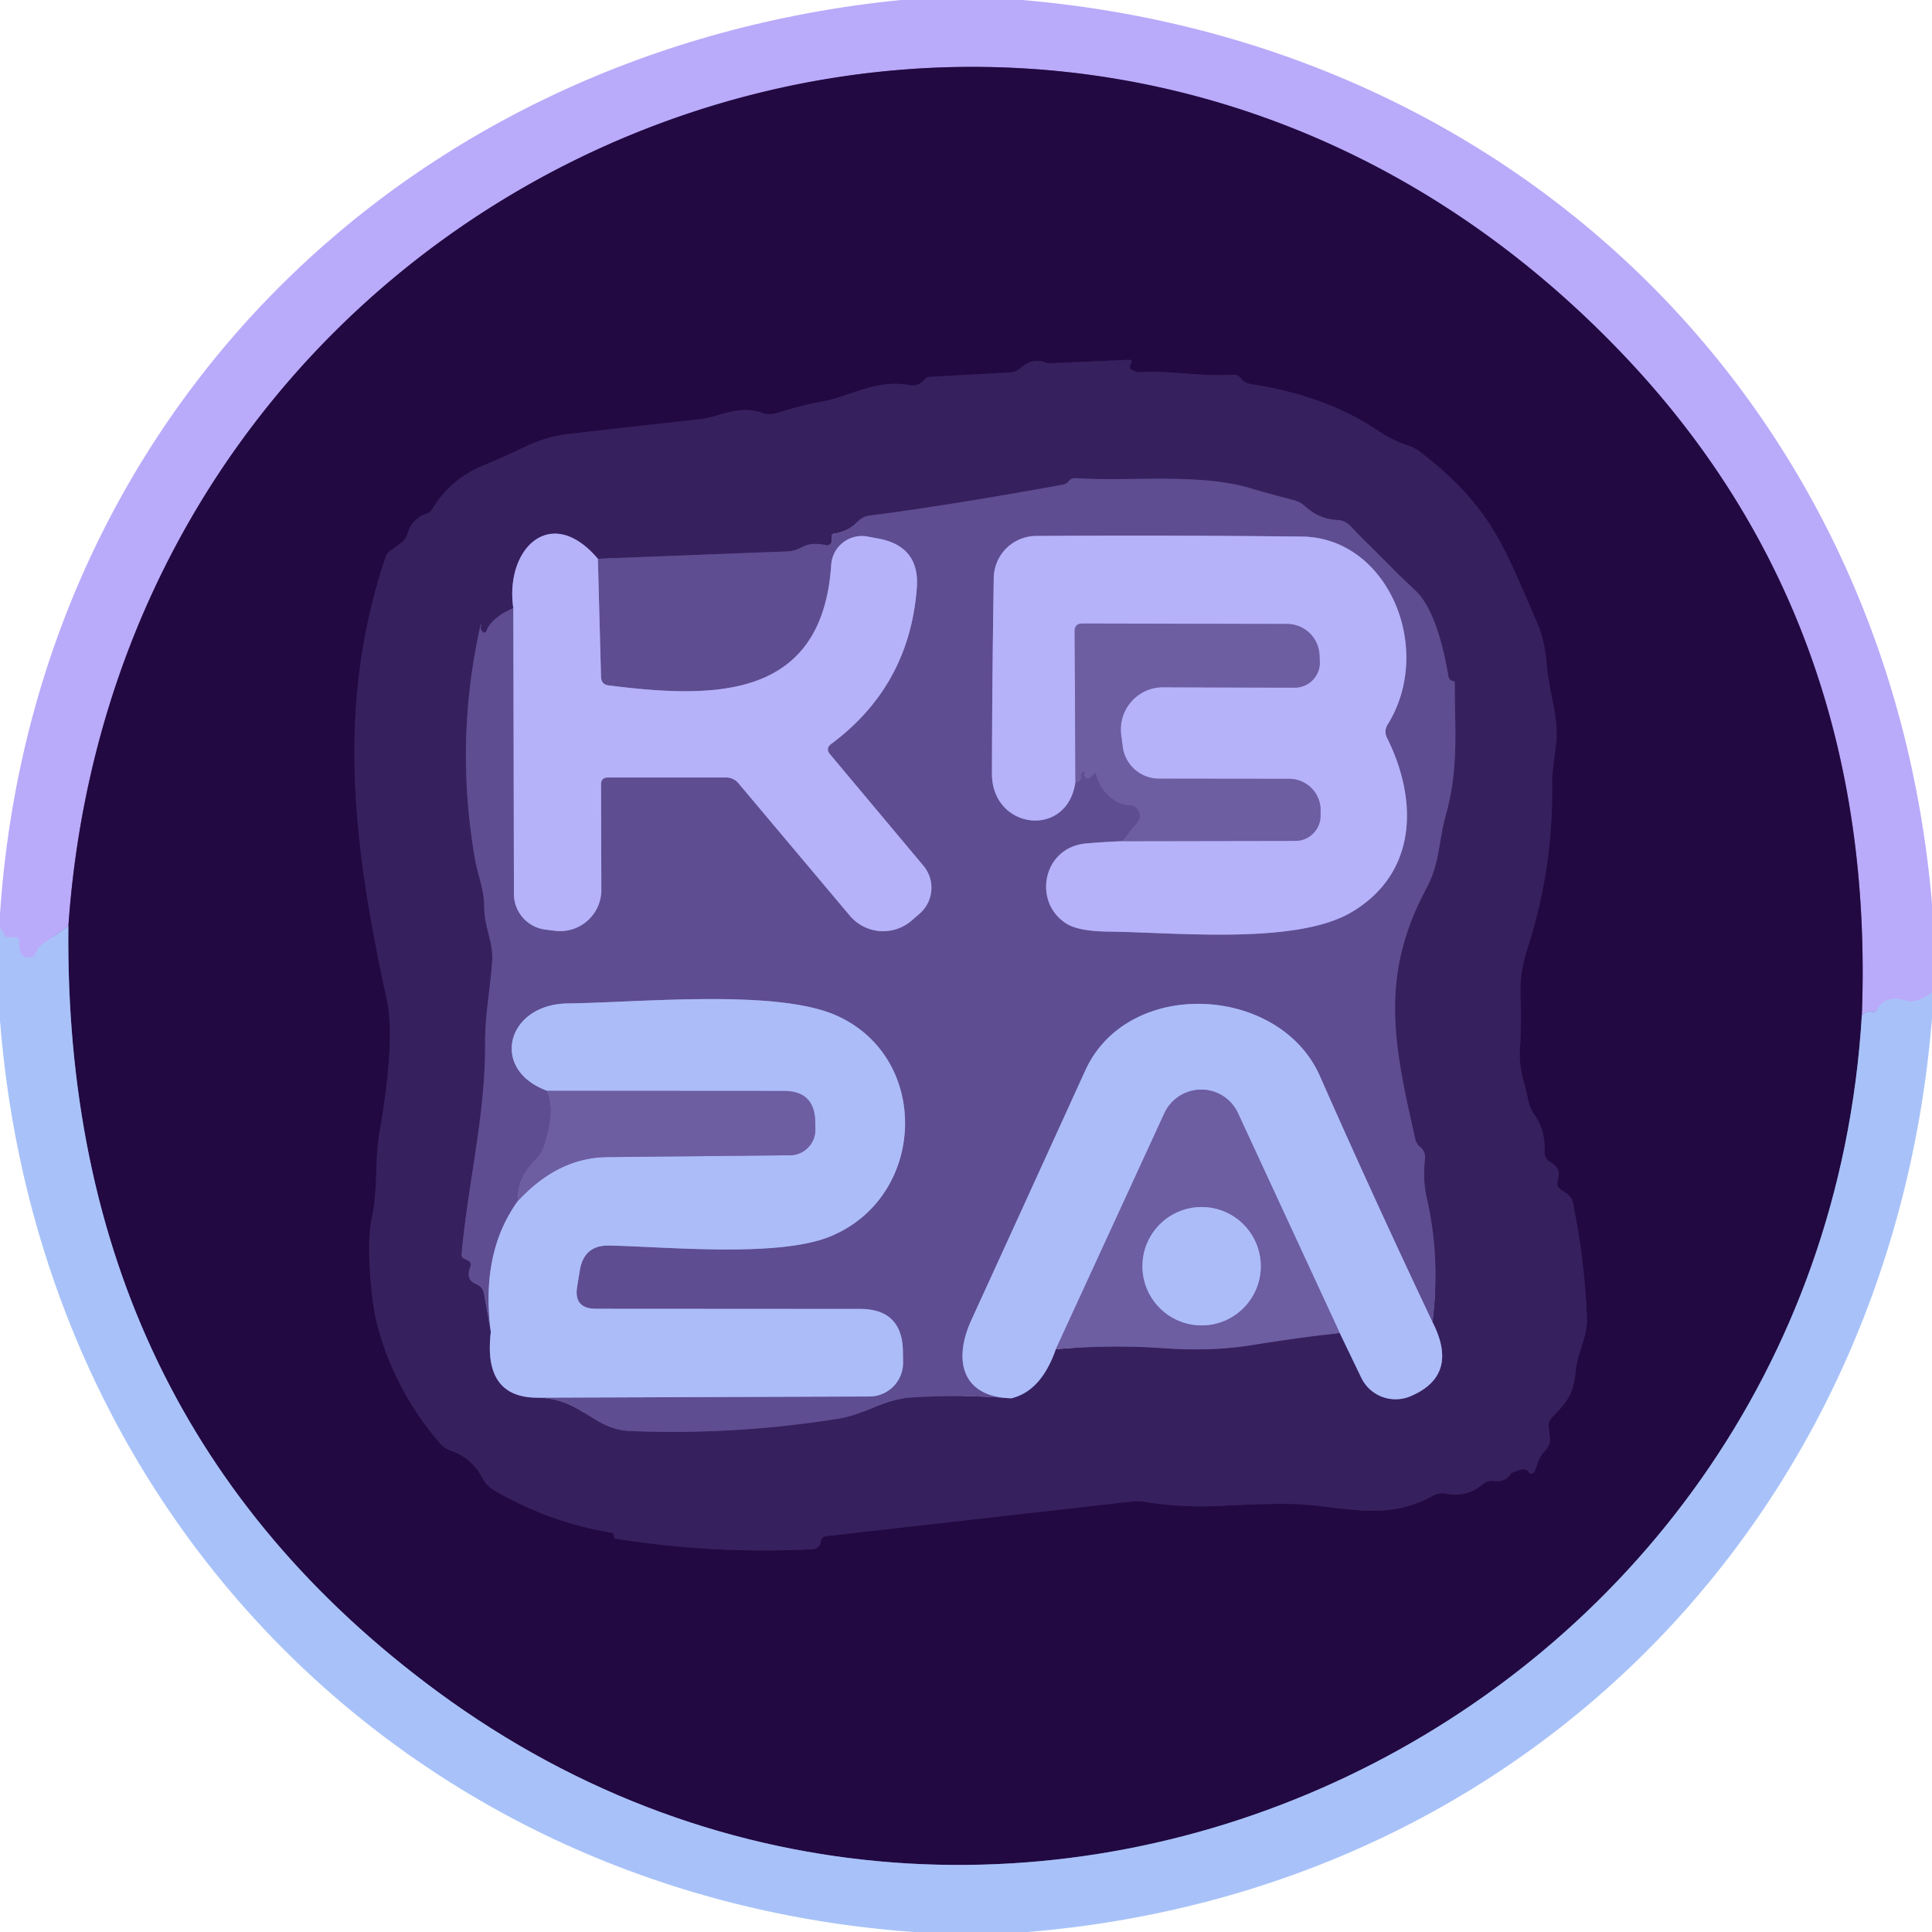 <?xml version="1.0" encoding="utf-8"?>
<svg xmlns="http://www.w3.org/2000/svg" viewBox="0.00 0.00 128.00 128.00" version="1.1">
<g stroke-linecap="butt" fill="none" stroke-width="2.00">
<path d="M 128.00 65.77&#xA;  Q 126.89 66.51 126.29 66.31&#xA;  Q 124.91 65.86 124.35 66.90&#xA;  Q 124.24 67.09 124.03 67.03&#xA;  Q 123.69 66.92 123.35 67.29" stroke="#b1b6fa"/>
<path d="M 123.35 67.29&#xA;  Q 124.36 41.05 107.40 23.35&#xA;  C 70.48 -15.21 8.18 9.02 4.53 61.36" stroke="#6e5a9e"/>
<path d="M 4.53 61.36&#xA;  L 2.84 62.53&#xA;  Q 2.53 62.74 2.39 63.10&#xA;  Q 2.21 63.55 1.69 63.40&#xA;  Q 1.36 63.31 1.32 62.96&#xA;  L 1.24 62.27&#xA;  Q 1.22 62.08 1.02 62.09&#xA;  L 0.56 62.10&#xA;  Q 0.34 62.11 0.27 61.90&#xA;  Q 0.17 61.60 0.00 61.49" stroke="#b1b6fa"/>
<path d="M 123.35 67.29&#xA;  C 120.51 114.16 66.75 139.89 28.98 112.07&#xA;  Q 4.18 93.79 4.53 61.36" stroke="#65669d"/>
<path d="M 82.21 25.06&#xA;  Q 82.01 24.80 81.65 24.83&#xA;  C 79.61 24.96 77.47 24.53 75.33 24.66&#xA;  A 0.39 0.01 27.4 0 1 75.00 24.50&#xA;  Q 74.77 24.39 74.92 24.11&#xA;  Q 75.09 23.83 74.76 23.84&#xA;  L 69.53 24.07&#xA;  A 0.37 0.32 49.7 0 1 69.35 24.04&#xA;  Q 68.42 23.66 67.65 24.36&#xA;  Q 67.32 24.65 66.88 24.68&#xA;  L 61.57 24.97&#xA;  Q 61.41 24.98 61.31 25.09&#xA;  Q 61.22 25.19 61.12 25.28&#xA;  Q 60.74 25.61 60.25 25.52&#xA;  C 58.08 25.10 56.30 26.26 54.57 26.58&#xA;  Q 53.00 26.87 51.45 27.37&#xA;  A 1.56 1.54 -43.5 0 1 50.48 27.35&#xA;  C 48.94 26.80 47.59 27.64 46.47 27.76&#xA;  Q 42.06 28.25 37.67 28.75&#xA;  Q 36.20 28.92 34.76 29.61&#xA;  Q 33.37 30.28 31.94 30.87&#xA;  Q 29.81 31.77 28.64 33.73&#xA;  A 0.66 0.66 0.0 0 1 28.30 34.01&#xA;  Q 27.31 34.34 27.01 35.32&#xA;  Q 26.89 35.73 26.54 35.99&#xA;  L 25.79 36.55&#xA;  A 0.61 0.60 80.9 0 0 25.56 36.87&#xA;  C 22.23 46.68 23.39 56.01 25.63 66.24&#xA;  Q 26.21 68.91 25.13 75.10&#xA;  C 24.82 76.91 25.05 78.85 24.62 80.76&#xA;  C 24.25 82.44 24.58 86.21 24.98 87.72&#xA;  Q 26.13 92.12 29.13 95.60&#xA;  Q 29.44 95.96 29.89 96.12&#xA;  Q 31.28 96.62 31.95 97.91&#xA;  Q 32.22 98.43 32.73 98.73&#xA;  Q 36.34 100.85 40.52 101.55&#xA;  Q 40.62 101.56 40.63 101.62&#xA;  Q 40.66 101.74 40.69 101.86&#xA;  Q 40.71 101.93 40.78 101.94&#xA;  Q 47.28 102.98 53.85 102.64&#xA;  Q 54.03 102.63 54.15 102.54&#xA;  Q 54.35 102.39 54.38 102.15&#xA;  Q 54.43 101.80 54.78 101.77&#xA;  L 74.99 99.48&#xA;  Q 75.40 99.44 75.81 99.50&#xA;  Q 78.32 99.90 80.81 99.77&#xA;  Q 84.82 99.57 86.21 99.67&#xA;  C 89.43 99.89 91.91 100.76 94.91 99.11&#xA;  Q 95.33 98.87 95.80 98.96&#xA;  Q 97.17 99.22 98.20 98.36&#xA;  A 1.07 1.06 -60.9 0 1 99.02 98.12&#xA;  Q 99.74 98.21 100.12 97.62&#xA;  A 0.77 0.08 -15.6 0 1 100.75 97.37&#xA;  Q 101.08 97.28 101.25 97.50&#xA;  Q 101.58 97.93 101.84 97.04&#xA;  Q 102.00 96.49 102.40 96.07&#xA;  Q 102.74 95.71 102.68 95.22&#xA;  L 102.61 94.59&#xA;  Q 102.55 94.17 102.86 93.86&#xA;  C 103.77 92.97 104.27 92.33 104.38 90.94&#xA;  C 104.48 89.61 105.19 88.61 105.14 87.32&#xA;  Q 104.99 83.50 104.22 79.73&#xA;  Q 104.13 79.28 103.75 79.03&#xA;  L 103.43 78.83&#xA;  Q 103.08 78.60 103.21 78.19&#xA;  Q 103.46 77.40 102.74 77.01&#xA;  A 0.78 0.78 0.0 0 1 102.33 76.29&#xA;  Q 102.39 74.89 101.67 73.86&#xA;  Q 101.36 73.42 101.25 72.89&#xA;  C 100.99 71.60 100.61 70.83 100.70 69.49&#xA;  Q 100.81 67.82 100.74 66.16&#xA;  Q 100.67 64.49 101.17 62.93&#xA;  Q 102.95 57.47 102.83 51.71&#xA;  Q 102.82 51.38 103.09 49.33&#xA;  C 103.31 47.58 102.63 45.97 102.47 43.96&#xA;  Q 102.35 42.41 101.79 41.14&#xA;  C 99.71 36.42 98.88 33.61 94.09 29.94&#xA;  A 2.75 2.58 70.5 0 0 93.24 29.50&#xA;  Q 92.36 29.24 91.11 28.41&#xA;  Q 87.75 26.20 82.89 25.45&#xA;  Q 82.47 25.39 82.21 25.06" stroke="#2d1550"/>
<path d="M 39.61 37.02&#xA;  C 36.48 33.33 33.43 36.38 34.01 40.30" stroke="#7669ac"/>
<path d="M 34.01 40.30&#xA;  Q 32.55 40.95 32.24 41.77&#xA;  Q 32.14 42.03 31.95 41.83&#xA;  Q 31.79 41.68 31.89 41.37&#xA;  Q 31.90 41.37 31.87 41.37&#xA;  Q 31.85 41.37 31.84 41.40&#xA;  Q 30.10 49.13 31.48 56.97&#xA;  C 31.67 58.05 32.08 58.93 32.08 60.05&#xA;  C 32.07 61.40 32.69 62.41 32.61 63.66&#xA;  C 32.48 65.52 32.13 67.25 32.14 69.12&#xA;  C 32.17 73.87 31.00 78.40 30.58 83.10&#xA;  Q 30.56 83.30 30.75 83.39&#xA;  Q 30.89 83.45 31.02 83.52&#xA;  A 0.31 0.30 -66.6 0 1 31.17 83.91&#xA;  Q 30.82 84.79 31.52 85.05&#xA;  Q 31.99 85.23 32.08 85.73&#xA;  L 32.52 88.25" stroke="#4b3777"/>
<path d="M 32.52 88.25&#xA;  Q 31.99 92.64 35.68 92.60" stroke="#726eac"/>
<path d="M 35.68 92.60&#xA;  C 38.56 92.68 39.28 94.71 41.75 94.81&#xA;  Q 48.69 95.09 55.55 93.99&#xA;  C 57.33 93.71 58.47 92.71 60.32 92.59&#xA;  Q 63.65 92.38 67.00 92.64" stroke="#4b3777"/>
<path d="M 67.00 92.64&#xA;  Q 68.98 92.17 69.95 89.39" stroke="#726eac"/>
<path d="M 69.95 89.39&#xA;  Q 73.57 89.08 77.07 89.32&#xA;  Q 80.28 89.55 82.91 89.12&#xA;  Q 85.82 88.65 88.76 88.31" stroke="#523f80"/>
<path d="M 88.76 88.31&#xA;  L 90.19 91.28&#xA;  A 2.53 2.52 -24.5 0 0 93.46 92.50&#xA;  Q 96.71 91.11 94.90 87.58" stroke="#726eac"/>
<path d="M 94.90 87.58&#xA;  Q 95.45 83.34 94.51 79.29&#xA;  Q 94.26 78.21 94.41 76.75&#xA;  Q 94.45 76.29 94.07 75.97&#xA;  A 0.89 0.89 0.0 0 1 93.77 75.49&#xA;  C 92.34 69.18 91.37 64.71 94.51 58.84&#xA;  C 95.39 57.20 95.30 55.76 95.78 54.03&#xA;  C 96.66 50.93 96.38 48.28 96.38 45.22&#xA;  Q 96.38 45.13 96.27 45.12&#xA;  Q 96.22 45.11 96.17 45.09&#xA;  A 0.39 0.27 89.0 0 1 95.96 44.79&#xA;  Q 95.21 40.47 93.77 39.12&#xA;  Q 91.58 37.06 89.48 34.86&#xA;  Q 89.12 34.48 88.60 34.45&#xA;  Q 87.40 34.39 86.50 33.57&#xA;  Q 86.15 33.25 85.69 33.13&#xA;  Q 84.25 32.76 82.81 32.34&#xA;  C 79.40 31.33 74.89 31.92 71.26 31.68&#xA;  Q 70.97 31.66 70.79 31.90&#xA;  Q 70.67 32.07 70.37 32.12&#xA;  Q 62.78 33.50 57.60 34.16&#xA;  Q 57.15 34.22 56.83 34.56&#xA;  Q 56.24 35.21 55.23 35.36&#xA;  Q 55.12 35.38 55.12 35.49&#xA;  Q 55.11 35.66 55.11 35.82&#xA;  A 0.33 0.32 8.1 0 1 54.69 36.13&#xA;  Q 53.79 35.88 53.08 36.28&#xA;  Q 52.66 36.51 52.17 36.53&#xA;  L 39.61 37.02" stroke="#4b3777"/>
<path d="M 94.90 87.58&#xA;  Q 91.01 79.37 87.45 71.30&#xA;  C 84.79 65.25 74.72 64.71 71.90 70.93&#xA;  Q 68.13 79.21 64.35 87.47&#xA;  C 63.15 90.10 63.70 92.55 67.00 92.64" stroke="#8585c5"/>
<path d="M 35.68 92.60&#xA;  L 57.61 92.52&#xA;  A 2.23 2.23 0.0 0 0 59.83 90.27&#xA;  L 59.82 89.55&#xA;  Q 59.79 86.72 56.97 86.72&#xA;  L 39.49 86.71&#xA;  Q 37.99 86.71 38.24 85.23&#xA;  L 38.42 84.14&#xA;  Q 38.70 82.48 40.38 82.52&#xA;  C 44.20 82.60 51.60 83.34 55.05 81.90&#xA;  C 61.40 79.25 61.68 70.04 55.39 67.27&#xA;  C 51.40 65.51 42.39 66.42 37.62 66.48&#xA;  C 33.55 66.53 32.42 70.88 36.26 72.27" stroke="#8585c5"/>
<path d="M 36.26 72.27&#xA;  Q 36.83 73.56 36.01 76.00&#xA;  Q 35.84 76.47 35.48 76.82&#xA;  Q 34.29 77.96 34.31 79.57" stroke="#665599"/>
<path d="M 34.31 79.57&#xA;  Q 31.83 83.00 32.52 88.25" stroke="#8585c5"/>
<path d="M 34.01 40.30&#xA;  L 34.05 59.23&#xA;  A 2.38 2.38 0.0 0 0 36.15 61.59&#xA;  L 36.79 61.67&#xA;  A 2.73 2.73 0.0 0 0 39.84 58.95&#xA;  L 39.82 51.97&#xA;  Q 39.82 51.51 40.28 51.51&#xA;  L 48.11 51.51&#xA;  A 1.07 1.06 70.1 0 1 48.93 51.90&#xA;  L 56.30 60.66&#xA;  A 2.88 2.88 0.0 0 0 60.42 60.97&#xA;  L 60.94 60.52&#xA;  A 2.27 2.27 0.0 0 0 61.18 57.36&#xA;  L 54.99 49.97&#xA;  Q 54.67 49.58 55.08 49.28&#xA;  Q 60.24 45.44 60.74 38.98&#xA;  Q 60.96 36.22 58.24 35.69&#xA;  L 57.49 35.55&#xA;  A 2.04 2.04 0.0 0 0 55.07 37.42&#xA;  C 54.47 46.43 47.24 46.28 40.32 45.41&#xA;  Q 39.84 45.35 39.82 44.86&#xA;  L 39.61 37.02" stroke="#8a80c5"/>
<path d="M 88.76 88.31&#xA;  L 82.02 73.75&#xA;  A 2.69 2.68 -45.1 0 0 77.14 73.76&#xA;  L 69.95 89.39" stroke="#8d8dcd"/>
<path d="M 34.31 79.57&#xA;  Q 36.97 76.69 40.24 76.66&#xA;  Q 46.43 76.60 52.35 76.54&#xA;  A 1.69 1.69 0.0 0 0 54.02 74.83&#xA;  L 54.01 74.32&#xA;  Q 53.97 72.28 51.94 72.28&#xA;  L 36.26 72.27" stroke="#8d8dcd"/>
<path d="M 71.25 51.80&#xA;  Q 71.65 51.82 71.63 51.29&#xA;  Q 71.62 51.16 71.74 51.12&#xA;  Q 71.95 51.06 71.88 51.26&#xA;  A 0.22 0.22 0.0 0 0 72.25 51.49&#xA;  L 72.50 51.25&#xA;  Q 72.59 51.15 72.62 51.28&#xA;  Q 72.87 52.38 73.85 53.03&#xA;  Q 74.30 53.33 74.83 53.34&#xA;  Q 75.21 53.35 75.41 53.68&#xA;  Q 75.65 54.09 75.37 54.46&#xA;  L 74.40 55.73" stroke="#665599"/>
<path d="M 74.40 55.73&#xA;  Q 73.28 55.77 71.98 55.88&#xA;  C 69.06 56.12 68.40 59.80 70.67 61.20&#xA;  Q 71.47 61.70 73.44 61.72&#xA;  C 78.07 61.78 85.89 62.60 89.55 60.43&#xA;  C 93.85 57.88 94.00 53.10 91.88 48.86&#xA;  A 0.88 0.88 0.0 0 1 91.93 48.01&#xA;  C 95.06 42.98 91.95 35.61 86.25 35.55&#xA;  Q 77.14 35.45 68.64 35.51&#xA;  A 2.82 2.82 0.0 0 0 65.84 38.29&#xA;  Q 65.73 45.12 65.72 51.25&#xA;  C 65.71 54.98 70.73 55.59 71.25 51.80" stroke="#8a80c5"/>
<path d="M 74.40 55.73&#xA;  L 85.83 55.71&#xA;  A 1.67 1.67 0.0 0 0 87.49 54.05&#xA;  L 87.49 53.68&#xA;  A 2.08 2.07 0.3 0 0 85.42 51.60&#xA;  L 76.78 51.59&#xA;  A 2.43 2.43 0.0 0 1 74.38 49.47&#xA;  L 74.28 48.70&#xA;  A 2.80 2.80 0.0 0 1 77.06 45.53&#xA;  L 85.77 45.56&#xA;  A 1.67 1.66 -1.3 0 0 87.44 43.82&#xA;  L 87.42 43.41&#xA;  A 2.15 2.15 0.0 0 0 85.27 41.34&#xA;  L 71.72 41.31&#xA;  Q 71.19 41.31 71.20 41.83&#xA;  L 71.25 51.80" stroke="#9188ce"/>
<path d="M 83.53 83.89&#xA;  A 3.92 3.92 0.0 0 0 79.61 79.97&#xA;  A 3.92 3.92 0.0 0 0 75.69 83.89&#xA;  A 3.92 3.92 0.0 0 0 79.61 87.81&#xA;  A 3.92 3.92 0.0 0 0 83.53 83.89" stroke="#8d8dcd"/>
</g>
<path d="M 59.69 0.00&#xA;  L 67.72 0.00&#xA;  C 100.61 2.80 125.24 27.04 128.00 59.90&#xA;  L 128.00 65.77&#xA;  Q 126.89 66.51 126.29 66.31&#xA;  Q 124.91 65.86 124.35 66.90&#xA;  Q 124.24 67.09 124.03 67.03&#xA;  Q 123.69 66.92 123.35 67.29&#xA;  Q 124.36 41.05 107.40 23.35&#xA;  C 70.48 -15.21 8.18 9.02 4.53 61.36&#xA;  L 2.84 62.53&#xA;  Q 2.53 62.74 2.39 63.10&#xA;  Q 2.21 63.55 1.69 63.40&#xA;  Q 1.36 63.31 1.32 62.96&#xA;  L 1.24 62.27&#xA;  Q 1.22 62.08 1.02 62.09&#xA;  L 0.56 62.10&#xA;  Q 0.34 62.11 0.27 61.90&#xA;  Q 0.17 61.60 0.00 61.49&#xA;  L 0.00 60.55&#xA;  C 2.22 27.59 26.90 3.26 59.69 0.00&#xA;  Z" fill="#baaafa"/>
<path d="M 123.35 67.29&#xA;  C 120.51 114.16 66.75 139.89 28.98 112.07&#xA;  Q 4.18 93.79 4.53 61.36&#xA;  C 8.18 9.02 70.48 -15.21 107.40 23.35&#xA;  Q 124.36 41.05 123.35 67.29&#xA;  Z&#xA;  M 82.21 25.06&#xA;  Q 82.01 24.80 81.65 24.83&#xA;  C 79.61 24.96 77.47 24.53 75.33 24.66&#xA;  A 0.39 0.01 27.4 0 1 75.00 24.50&#xA;  Q 74.77 24.39 74.92 24.11&#xA;  Q 75.09 23.83 74.76 23.84&#xA;  L 69.53 24.07&#xA;  A 0.37 0.32 49.7 0 1 69.35 24.04&#xA;  Q 68.42 23.66 67.65 24.36&#xA;  Q 67.32 24.65 66.88 24.68&#xA;  L 61.57 24.97&#xA;  Q 61.41 24.98 61.31 25.09&#xA;  Q 61.22 25.19 61.12 25.28&#xA;  Q 60.74 25.61 60.25 25.52&#xA;  C 58.08 25.10 56.30 26.26 54.57 26.58&#xA;  Q 53.00 26.87 51.45 27.37&#xA;  A 1.56 1.54 -43.5 0 1 50.48 27.35&#xA;  C 48.94 26.80 47.59 27.64 46.47 27.76&#xA;  Q 42.06 28.25 37.67 28.75&#xA;  Q 36.20 28.92 34.76 29.61&#xA;  Q 33.37 30.28 31.94 30.87&#xA;  Q 29.81 31.77 28.64 33.73&#xA;  A 0.66 0.66 0.0 0 1 28.30 34.01&#xA;  Q 27.31 34.34 27.01 35.32&#xA;  Q 26.89 35.73 26.54 35.99&#xA;  L 25.79 36.55&#xA;  A 0.61 0.60 80.9 0 0 25.56 36.87&#xA;  C 22.23 46.68 23.39 56.01 25.63 66.24&#xA;  Q 26.21 68.91 25.13 75.10&#xA;  C 24.82 76.91 25.05 78.85 24.62 80.76&#xA;  C 24.25 82.44 24.58 86.21 24.98 87.72&#xA;  Q 26.13 92.12 29.13 95.60&#xA;  Q 29.44 95.96 29.89 96.12&#xA;  Q 31.28 96.62 31.95 97.91&#xA;  Q 32.22 98.43 32.73 98.73&#xA;  Q 36.34 100.85 40.52 101.55&#xA;  Q 40.62 101.56 40.63 101.62&#xA;  Q 40.66 101.74 40.69 101.86&#xA;  Q 40.71 101.93 40.78 101.94&#xA;  Q 47.28 102.98 53.85 102.64&#xA;  Q 54.03 102.63 54.15 102.54&#xA;  Q 54.35 102.39 54.38 102.15&#xA;  Q 54.43 101.80 54.78 101.77&#xA;  L 74.99 99.48&#xA;  Q 75.40 99.44 75.81 99.50&#xA;  Q 78.32 99.90 80.81 99.77&#xA;  Q 84.82 99.57 86.21 99.67&#xA;  C 89.43 99.89 91.91 100.76 94.91 99.11&#xA;  Q 95.33 98.87 95.80 98.96&#xA;  Q 97.17 99.22 98.20 98.36&#xA;  A 1.07 1.06 -60.9 0 1 99.02 98.12&#xA;  Q 99.74 98.21 100.12 97.62&#xA;  A 0.77 0.08 -15.6 0 1 100.75 97.37&#xA;  Q 101.08 97.28 101.25 97.50&#xA;  Q 101.58 97.93 101.84 97.04&#xA;  Q 102.00 96.49 102.40 96.07&#xA;  Q 102.74 95.71 102.68 95.22&#xA;  L 102.61 94.59&#xA;  Q 102.55 94.17 102.86 93.86&#xA;  C 103.77 92.97 104.27 92.33 104.38 90.94&#xA;  C 104.48 89.61 105.19 88.61 105.14 87.32&#xA;  Q 104.99 83.50 104.22 79.73&#xA;  Q 104.13 79.28 103.75 79.03&#xA;  L 103.43 78.83&#xA;  Q 103.08 78.60 103.21 78.19&#xA;  Q 103.46 77.40 102.74 77.01&#xA;  A 0.78 0.78 0.0 0 1 102.33 76.29&#xA;  Q 102.39 74.89 101.67 73.86&#xA;  Q 101.36 73.42 101.25 72.89&#xA;  C 100.99 71.60 100.61 70.83 100.70 69.49&#xA;  Q 100.81 67.82 100.74 66.16&#xA;  Q 100.67 64.49 101.17 62.93&#xA;  Q 102.95 57.47 102.83 51.71&#xA;  Q 102.82 51.38 103.09 49.33&#xA;  C 103.31 47.58 102.63 45.97 102.47 43.96&#xA;  Q 102.35 42.41 101.79 41.14&#xA;  C 99.71 36.42 98.88 33.61 94.09 29.94&#xA;  A 2.75 2.58 70.5 0 0 93.24 29.50&#xA;  Q 92.36 29.24 91.11 28.41&#xA;  Q 87.75 26.20 82.89 25.45&#xA;  Q 82.47 25.39 82.21 25.06&#xA;  Z" fill="#220941"/>
<path d="M 82.89 25.45&#xA;  Q 87.75 26.20 91.11 28.41&#xA;  Q 92.36 29.24 93.24 29.50&#xA;  A 2.75 2.58 70.5 0 1 94.09 29.94&#xA;  C 98.88 33.61 99.71 36.42 101.79 41.14&#xA;  Q 102.35 42.41 102.47 43.96&#xA;  C 102.63 45.97 103.31 47.58 103.09 49.33&#xA;  Q 102.82 51.38 102.83 51.71&#xA;  Q 102.95 57.47 101.17 62.93&#xA;  Q 100.67 64.49 100.74 66.16&#xA;  Q 100.81 67.82 100.70 69.49&#xA;  C 100.61 70.83 100.99 71.60 101.25 72.89&#xA;  Q 101.36 73.42 101.67 73.86&#xA;  Q 102.39 74.89 102.33 76.29&#xA;  A 0.78 0.78 0.0 0 0 102.74 77.01&#xA;  Q 103.46 77.40 103.21 78.19&#xA;  Q 103.08 78.60 103.43 78.83&#xA;  L 103.75 79.03&#xA;  Q 104.13 79.28 104.22 79.73&#xA;  Q 104.99 83.50 105.14 87.32&#xA;  C 105.19 88.61 104.48 89.61 104.38 90.94&#xA;  C 104.27 92.33 103.77 92.97 102.86 93.86&#xA;  Q 102.55 94.17 102.61 94.59&#xA;  L 102.68 95.22&#xA;  Q 102.74 95.71 102.40 96.07&#xA;  Q 102.00 96.49 101.84 97.04&#xA;  Q 101.58 97.93 101.25 97.50&#xA;  Q 101.08 97.28 100.75 97.37&#xA;  A 0.77 0.08 -15.6 0 0 100.12 97.62&#xA;  Q 99.74 98.21 99.02 98.12&#xA;  A 1.07 1.06 -60.9 0 0 98.20 98.36&#xA;  Q 97.17 99.22 95.80 98.96&#xA;  Q 95.33 98.87 94.91 99.11&#xA;  C 91.91 100.76 89.43 99.89 86.21 99.67&#xA;  Q 84.82 99.57 80.81 99.77&#xA;  Q 78.32 99.90 75.81 99.50&#xA;  Q 75.40 99.44 74.99 99.48&#xA;  L 54.78 101.77&#xA;  Q 54.43 101.80 54.38 102.15&#xA;  Q 54.35 102.39 54.15 102.54&#xA;  Q 54.03 102.63 53.85 102.64&#xA;  Q 47.28 102.98 40.78 101.94&#xA;  Q 40.71 101.93 40.69 101.86&#xA;  Q 40.66 101.74 40.63 101.62&#xA;  Q 40.62 101.56 40.52 101.55&#xA;  Q 36.34 100.85 32.73 98.73&#xA;  Q 32.22 98.43 31.95 97.91&#xA;  Q 31.28 96.62 29.89 96.12&#xA;  Q 29.44 95.96 29.13 95.60&#xA;  Q 26.13 92.12 24.98 87.72&#xA;  C 24.58 86.21 24.25 82.44 24.62 80.76&#xA;  C 25.05 78.85 24.82 76.91 25.13 75.10&#xA;  Q 26.21 68.91 25.63 66.24&#xA;  C 23.39 56.01 22.23 46.68 25.56 36.87&#xA;  A 0.61 0.60 80.9 0 1 25.79 36.55&#xA;  L 26.54 35.99&#xA;  Q 26.89 35.73 27.01 35.32&#xA;  Q 27.31 34.34 28.30 34.01&#xA;  A 0.66 0.66 0.0 0 0 28.64 33.73&#xA;  Q 29.81 31.77 31.94 30.87&#xA;  Q 33.37 30.28 34.76 29.61&#xA;  Q 36.20 28.92 37.67 28.75&#xA;  Q 42.06 28.25 46.47 27.76&#xA;  C 47.59 27.64 48.94 26.80 50.48 27.35&#xA;  A 1.56 1.54 -43.5 0 0 51.45 27.37&#xA;  Q 53.00 26.87 54.57 26.58&#xA;  C 56.30 26.26 58.08 25.10 60.25 25.52&#xA;  Q 60.74 25.61 61.12 25.28&#xA;  Q 61.22 25.19 61.31 25.09&#xA;  Q 61.41 24.98 61.57 24.97&#xA;  L 66.88 24.68&#xA;  Q 67.32 24.65 67.65 24.36&#xA;  Q 68.42 23.66 69.35 24.04&#xA;  A 0.37 0.32 49.7 0 0 69.53 24.07&#xA;  L 74.76 23.84&#xA;  Q 75.09 23.83 74.92 24.11&#xA;  Q 74.77 24.39 75.00 24.50&#xA;  A 0.39 0.01 27.4 0 0 75.33 24.66&#xA;  C 77.47 24.53 79.61 24.96 81.65 24.83&#xA;  Q 82.01 24.80 82.21 25.06&#xA;  Q 82.47 25.39 82.89 25.45&#xA;  Z&#xA;  M 39.61 37.02&#xA;  C 36.48 33.33 33.43 36.38 34.01 40.30&#xA;  Q 32.55 40.95 32.24 41.77&#xA;  Q 32.14 42.03 31.95 41.83&#xA;  Q 31.79 41.68 31.89 41.37&#xA;  Q 31.90 41.37 31.87 41.37&#xA;  Q 31.85 41.37 31.84 41.40&#xA;  Q 30.10 49.13 31.48 56.97&#xA;  C 31.67 58.05 32.08 58.93 32.08 60.05&#xA;  C 32.07 61.40 32.69 62.41 32.61 63.66&#xA;  C 32.48 65.52 32.13 67.25 32.14 69.12&#xA;  C 32.17 73.87 31.00 78.40 30.58 83.10&#xA;  Q 30.56 83.30 30.75 83.39&#xA;  Q 30.89 83.45 31.02 83.52&#xA;  A 0.31 0.30 -66.6 0 1 31.17 83.91&#xA;  Q 30.82 84.79 31.52 85.05&#xA;  Q 31.99 85.23 32.08 85.73&#xA;  L 32.52 88.25&#xA;  Q 31.99 92.64 35.68 92.60&#xA;  C 38.56 92.68 39.28 94.71 41.75 94.81&#xA;  Q 48.69 95.09 55.55 93.99&#xA;  C 57.33 93.71 58.47 92.71 60.32 92.59&#xA;  Q 63.65 92.38 67.00 92.64&#xA;  Q 68.98 92.17 69.95 89.39&#xA;  Q 73.57 89.08 77.07 89.32&#xA;  Q 80.28 89.55 82.91 89.12&#xA;  Q 85.82 88.65 88.76 88.31&#xA;  L 90.19 91.28&#xA;  A 2.53 2.52 -24.5 0 0 93.46 92.50&#xA;  Q 96.71 91.11 94.90 87.58&#xA;  Q 95.45 83.34 94.51 79.29&#xA;  Q 94.26 78.21 94.41 76.75&#xA;  Q 94.45 76.29 94.07 75.97&#xA;  A 0.89 0.89 0.0 0 1 93.77 75.49&#xA;  C 92.34 69.18 91.37 64.71 94.51 58.84&#xA;  C 95.39 57.20 95.30 55.76 95.78 54.03&#xA;  C 96.66 50.93 96.38 48.28 96.38 45.22&#xA;  Q 96.38 45.13 96.27 45.12&#xA;  Q 96.22 45.11 96.17 45.09&#xA;  A 0.39 0.27 89.0 0 1 95.96 44.79&#xA;  Q 95.21 40.47 93.77 39.12&#xA;  Q 91.58 37.06 89.48 34.86&#xA;  Q 89.12 34.48 88.60 34.45&#xA;  Q 87.40 34.39 86.50 33.57&#xA;  Q 86.15 33.25 85.69 33.13&#xA;  Q 84.25 32.76 82.81 32.34&#xA;  C 79.40 31.33 74.89 31.92 71.26 31.68&#xA;  Q 70.97 31.66 70.79 31.90&#xA;  Q 70.67 32.07 70.37 32.12&#xA;  Q 62.78 33.50 57.60 34.16&#xA;  Q 57.15 34.22 56.83 34.56&#xA;  Q 56.24 35.21 55.23 35.36&#xA;  Q 55.12 35.38 55.12 35.49&#xA;  Q 55.11 35.66 55.11 35.82&#xA;  A 0.33 0.32 8.1 0 1 54.69 36.13&#xA;  Q 53.79 35.88 53.08 36.28&#xA;  Q 52.66 36.51 52.17 36.53&#xA;  L 39.61 37.02&#xA;  Z" fill="#37205e"/>
<path d="M 94.90 87.58&#xA;  Q 91.01 79.37 87.45 71.30&#xA;  C 84.79 65.25 74.72 64.71 71.90 70.93&#xA;  Q 68.13 79.21 64.35 87.47&#xA;  C 63.15 90.10 63.70 92.55 67.00 92.64&#xA;  Q 63.65 92.38 60.32 92.59&#xA;  C 58.47 92.71 57.33 93.71 55.55 93.99&#xA;  Q 48.69 95.09 41.75 94.81&#xA;  C 39.28 94.71 38.56 92.68 35.68 92.60&#xA;  L 57.61 92.52&#xA;  A 2.23 2.23 0.0 0 0 59.83 90.27&#xA;  L 59.82 89.55&#xA;  Q 59.79 86.72 56.97 86.72&#xA;  L 39.49 86.71&#xA;  Q 37.99 86.71 38.24 85.23&#xA;  L 38.42 84.14&#xA;  Q 38.70 82.48 40.38 82.52&#xA;  C 44.20 82.60 51.60 83.34 55.05 81.90&#xA;  C 61.40 79.25 61.68 70.04 55.39 67.27&#xA;  C 51.40 65.51 42.39 66.42 37.62 66.48&#xA;  C 33.55 66.53 32.42 70.88 36.26 72.27&#xA;  Q 36.83 73.56 36.01 76.00&#xA;  Q 35.84 76.47 35.48 76.82&#xA;  Q 34.29 77.96 34.31 79.57&#xA;  Q 31.83 83.00 32.52 88.25&#xA;  L 32.08 85.73&#xA;  Q 31.99 85.23 31.52 85.05&#xA;  Q 30.82 84.79 31.17 83.91&#xA;  A 0.31 0.30 -66.6 0 0 31.02 83.52&#xA;  Q 30.89 83.45 30.75 83.39&#xA;  Q 30.56 83.30 30.58 83.10&#xA;  C 31.00 78.40 32.17 73.87 32.14 69.12&#xA;  C 32.13 67.25 32.48 65.52 32.61 63.66&#xA;  C 32.69 62.41 32.07 61.40 32.08 60.05&#xA;  C 32.08 58.93 31.67 58.05 31.48 56.97&#xA;  Q 30.10 49.13 31.84 41.40&#xA;  Q 31.85 41.37 31.87 41.37&#xA;  Q 31.90 41.37 31.89 41.37&#xA;  Q 31.79 41.68 31.95 41.83&#xA;  Q 32.14 42.03 32.24 41.77&#xA;  Q 32.55 40.95 34.01 40.30&#xA;  L 34.05 59.23&#xA;  A 2.38 2.38 0.0 0 0 36.15 61.59&#xA;  L 36.79 61.67&#xA;  A 2.73 2.73 0.0 0 0 39.84 58.95&#xA;  L 39.82 51.97&#xA;  Q 39.82 51.51 40.28 51.51&#xA;  L 48.11 51.51&#xA;  A 1.07 1.06 70.1 0 1 48.93 51.90&#xA;  L 56.30 60.66&#xA;  A 2.88 2.88 0.0 0 0 60.42 60.97&#xA;  L 60.94 60.52&#xA;  A 2.27 2.27 0.0 0 0 61.18 57.36&#xA;  L 54.99 49.97&#xA;  Q 54.67 49.58 55.08 49.28&#xA;  Q 60.24 45.44 60.74 38.98&#xA;  Q 60.96 36.22 58.24 35.69&#xA;  L 57.49 35.55&#xA;  A 2.04 2.04 0.0 0 0 55.07 37.42&#xA;  C 54.47 46.43 47.24 46.28 40.32 45.41&#xA;  Q 39.84 45.35 39.82 44.86&#xA;  L 39.61 37.02&#xA;  L 52.17 36.53&#xA;  Q 52.66 36.51 53.08 36.28&#xA;  Q 53.79 35.88 54.69 36.13&#xA;  A 0.33 0.32 8.1 0 0 55.11 35.82&#xA;  Q 55.11 35.66 55.12 35.49&#xA;  Q 55.12 35.38 55.23 35.36&#xA;  Q 56.24 35.21 56.83 34.56&#xA;  Q 57.15 34.22 57.60 34.16&#xA;  Q 62.78 33.50 70.37 32.12&#xA;  Q 70.67 32.07 70.79 31.90&#xA;  Q 70.97 31.66 71.26 31.68&#xA;  C 74.89 31.92 79.40 31.33 82.81 32.34&#xA;  Q 84.25 32.76 85.69 33.13&#xA;  Q 86.15 33.25 86.50 33.57&#xA;  Q 87.40 34.39 88.60 34.45&#xA;  Q 89.12 34.48 89.48 34.86&#xA;  Q 91.58 37.06 93.77 39.12&#xA;  Q 95.21 40.47 95.96 44.79&#xA;  A 0.39 0.27 89.0 0 0 96.17 45.09&#xA;  Q 96.22 45.11 96.27 45.12&#xA;  Q 96.38 45.13 96.38 45.22&#xA;  C 96.38 48.28 96.66 50.93 95.78 54.03&#xA;  C 95.30 55.76 95.39 57.20 94.51 58.84&#xA;  C 91.37 64.71 92.34 69.18 93.77 75.49&#xA;  A 0.89 0.89 0.0 0 0 94.07 75.97&#xA;  Q 94.45 76.29 94.41 76.75&#xA;  Q 94.26 78.21 94.51 79.29&#xA;  Q 95.45 83.34 94.90 87.58&#xA;  Z&#xA;  M 71.25 51.80&#xA;  Q 71.65 51.82 71.63 51.29&#xA;  Q 71.62 51.16 71.74 51.12&#xA;  Q 71.95 51.06 71.88 51.26&#xA;  A 0.22 0.22 0.0 0 0 72.25 51.49&#xA;  L 72.50 51.25&#xA;  Q 72.59 51.15 72.62 51.28&#xA;  Q 72.87 52.38 73.85 53.03&#xA;  Q 74.30 53.33 74.83 53.34&#xA;  Q 75.21 53.35 75.41 53.68&#xA;  Q 75.65 54.09 75.37 54.46&#xA;  L 74.40 55.73&#xA;  Q 73.28 55.77 71.98 55.88&#xA;  C 69.06 56.12 68.40 59.80 70.67 61.20&#xA;  Q 71.47 61.70 73.44 61.72&#xA;  C 78.07 61.78 85.89 62.60 89.55 60.43&#xA;  C 93.85 57.88 94.00 53.10 91.88 48.86&#xA;  A 0.88 0.88 0.0 0 1 91.93 48.01&#xA;  C 95.06 42.98 91.95 35.61 86.25 35.55&#xA;  Q 77.14 35.45 68.64 35.51&#xA;  A 2.82 2.82 0.0 0 0 65.84 38.29&#xA;  Q 65.73 45.12 65.72 51.25&#xA;  C 65.71 54.98 70.73 55.59 71.25 51.80&#xA;  Z" fill="#5e4d90"/>
<path d="M 39.61 37.02&#xA;  L 39.82 44.86&#xA;  Q 39.84 45.35 40.32 45.41&#xA;  C 47.24 46.28 54.47 46.43 55.07 37.42&#xA;  A 2.04 2.04 0.0 0 1 57.49 35.55&#xA;  L 58.24 35.69&#xA;  Q 60.96 36.22 60.74 38.98&#xA;  Q 60.24 45.44 55.08 49.28&#xA;  Q 54.67 49.58 54.99 49.97&#xA;  L 61.18 57.36&#xA;  A 2.27 2.27 0.0 0 1 60.94 60.52&#xA;  L 60.42 60.97&#xA;  A 2.88 2.88 0.0 0 1 56.30 60.66&#xA;  L 48.93 51.90&#xA;  A 1.07 1.06 70.1 0 0 48.11 51.51&#xA;  L 40.28 51.51&#xA;  Q 39.82 51.51 39.82 51.97&#xA;  L 39.84 58.95&#xA;  A 2.73 2.73 0.0 0 1 36.79 61.67&#xA;  L 36.15 61.59&#xA;  A 2.38 2.38 0.0 0 1 34.05 59.23&#xA;  L 34.01 40.30&#xA;  C 33.43 36.38 36.48 33.33 39.61 37.02&#xA;  Z" fill="#b5b2fa"/>
<path d="M 74.40 55.73&#xA;  L 85.83 55.71&#xA;  A 1.67 1.67 0.0 0 0 87.49 54.05&#xA;  L 87.49 53.68&#xA;  A 2.08 2.07 0.3 0 0 85.42 51.60&#xA;  L 76.78 51.59&#xA;  A 2.43 2.43 0.0 0 1 74.38 49.47&#xA;  L 74.28 48.70&#xA;  A 2.80 2.80 0.0 0 1 77.06 45.53&#xA;  L 85.77 45.56&#xA;  A 1.67 1.66 -1.3 0 0 87.44 43.82&#xA;  L 87.42 43.41&#xA;  A 2.15 2.15 0.0 0 0 85.27 41.34&#xA;  L 71.72 41.31&#xA;  Q 71.19 41.31 71.20 41.83&#xA;  L 71.25 51.80&#xA;  C 70.73 55.59 65.71 54.98 65.72 51.25&#xA;  Q 65.73 45.12 65.84 38.29&#xA;  A 2.82 2.82 0.0 0 1 68.64 35.51&#xA;  Q 77.14 35.45 86.25 35.55&#xA;  C 91.95 35.61 95.06 42.98 91.93 48.01&#xA;  A 0.88 0.88 0.0 0 0 91.88 48.86&#xA;  C 94.00 53.10 93.85 57.88 89.55 60.43&#xA;  C 85.89 62.60 78.07 61.78 73.44 61.72&#xA;  Q 71.47 61.70 70.67 61.20&#xA;  C 68.40 59.80 69.06 56.12 71.98 55.88&#xA;  Q 73.28 55.77 74.40 55.73&#xA;  Z" fill="#b5b2fa"/>
<path d="M 74.40 55.73&#xA;  L 75.37 54.46&#xA;  Q 75.65 54.09 75.41 53.68&#xA;  Q 75.21 53.35 74.83 53.34&#xA;  Q 74.30 53.33 73.85 53.03&#xA;  Q 72.87 52.38 72.62 51.28&#xA;  Q 72.59 51.15 72.50 51.25&#xA;  L 72.25 51.49&#xA;  A 0.22 0.22 0.0 0 1 71.88 51.26&#xA;  Q 71.95 51.06 71.74 51.12&#xA;  Q 71.62 51.16 71.63 51.29&#xA;  Q 71.65 51.82 71.25 51.80&#xA;  L 71.20 41.83&#xA;  Q 71.19 41.31 71.72 41.31&#xA;  L 85.27 41.34&#xA;  A 2.15 2.15 0.0 0 1 87.42 43.41&#xA;  L 87.44 43.82&#xA;  A 1.67 1.66 -1.3 0 1 85.77 45.56&#xA;  L 77.06 45.53&#xA;  A 2.80 2.80 0.0 0 0 74.28 48.70&#xA;  L 74.38 49.47&#xA;  A 2.43 2.43 0.0 0 0 76.78 51.59&#xA;  L 85.42 51.60&#xA;  A 2.08 2.07 0.3 0 1 87.49 53.68&#xA;  L 87.49 54.05&#xA;  A 1.67 1.67 0.0 0 1 85.83 55.71&#xA;  L 74.40 55.73&#xA;  Z" fill="#6d5da1"/>
<path d="M 4.53 61.36&#xA;  Q 4.18 93.79 28.98 112.07&#xA;  C 66.75 139.89 120.51 114.16 123.35 67.29&#xA;  Q 123.69 66.92 124.03 67.03&#xA;  Q 124.24 67.09 124.35 66.90&#xA;  Q 124.91 65.86 126.29 66.31&#xA;  Q 126.89 66.51 128.00 65.77&#xA;  L 128.00 67.47&#xA;  C 125.32 100.45 101.05 125.28 68.09 128.00&#xA;  L 60.52 128.00&#xA;  C 27.41 125.60 2.59 100.65 0.00 67.61&#xA;  L 0.00 61.49&#xA;  Q 0.17 61.60 0.27 61.90&#xA;  Q 0.34 62.11 0.56 62.10&#xA;  L 1.02 62.09&#xA;  Q 1.22 62.08 1.24 62.27&#xA;  L 1.32 62.96&#xA;  Q 1.36 63.31 1.69 63.40&#xA;  Q 2.21 63.55 2.39 63.10&#xA;  Q 2.53 62.74 2.84 62.53&#xA;  L 4.53 61.36&#xA;  Z" fill="#a8c2f9"/>
<path d="M 35.68 92.60&#xA;  Q 31.99 92.64 32.52 88.25&#xA;  Q 31.83 83.00 34.31 79.57&#xA;  Q 36.97 76.69 40.24 76.66&#xA;  Q 46.43 76.60 52.35 76.54&#xA;  A 1.69 1.69 0.0 0 0 54.02 74.83&#xA;  L 54.01 74.32&#xA;  Q 53.97 72.28 51.94 72.28&#xA;  L 36.26 72.27&#xA;  C 32.42 70.88 33.55 66.53 37.62 66.48&#xA;  C 42.39 66.42 51.40 65.51 55.39 67.27&#xA;  C 61.68 70.04 61.40 79.25 55.05 81.90&#xA;  C 51.60 83.34 44.20 82.60 40.38 82.52&#xA;  Q 38.70 82.48 38.42 84.14&#xA;  L 38.24 85.23&#xA;  Q 37.99 86.71 39.49 86.71&#xA;  L 56.97 86.72&#xA;  Q 59.79 86.72 59.82 89.55&#xA;  L 59.83 90.27&#xA;  A 2.23 2.23 0.0 0 1 57.61 92.52&#xA;  L 35.68 92.60&#xA;  Z" fill="#acbcf9"/>
<path d="M 94.90 87.58&#xA;  Q 96.71 91.11 93.46 92.50&#xA;  A 2.53 2.52 -24.5 0 1 90.19 91.28&#xA;  L 88.76 88.31&#xA;  L 82.02 73.75&#xA;  A 2.69 2.68 -45.1 0 0 77.14 73.76&#xA;  L 69.95 89.39&#xA;  Q 68.98 92.17 67.00 92.64&#xA;  C 63.70 92.55 63.15 90.10 64.35 87.47&#xA;  Q 68.13 79.21 71.90 70.93&#xA;  C 74.72 64.71 84.79 65.25 87.45 71.30&#xA;  Q 91.01 79.37 94.90 87.58&#xA;  Z" fill="#acbcf9"/>
<path d="M 36.26 72.27&#xA;  L 51.94 72.28&#xA;  Q 53.97 72.28 54.01 74.32&#xA;  L 54.02 74.83&#xA;  A 1.69 1.69 0.0 0 1 52.35 76.54&#xA;  Q 46.43 76.60 40.24 76.66&#xA;  Q 36.97 76.69 34.31 79.57&#xA;  Q 34.29 77.96 35.48 76.82&#xA;  Q 35.84 76.47 36.01 76.00&#xA;  Q 36.83 73.56 36.26 72.27&#xA;  Z" fill="#6d5da1"/>
<path d="M 88.76 88.31&#xA;  Q 85.82 88.65 82.91 89.12&#xA;  Q 80.28 89.55 77.07 89.32&#xA;  Q 73.57 89.08 69.95 89.39&#xA;  L 77.14 73.76&#xA;  A 2.69 2.68 -45.1 0 1 82.02 73.75&#xA;  L 88.76 88.31&#xA;  Z&#xA;  M 83.53 83.89&#xA;  A 3.92 3.92 0.0 0 0 79.61 79.97&#xA;  A 3.92 3.92 0.0 0 0 75.69 83.89&#xA;  A 3.92 3.92 0.0 0 0 79.61 87.81&#xA;  A 3.92 3.92 0.0 0 0 83.53 83.89&#xA;  Z" fill="#6d5da1"/>
<circle r="3.92" cy="83.89" cx="79.61" fill="#acbcf9"/>
</svg>